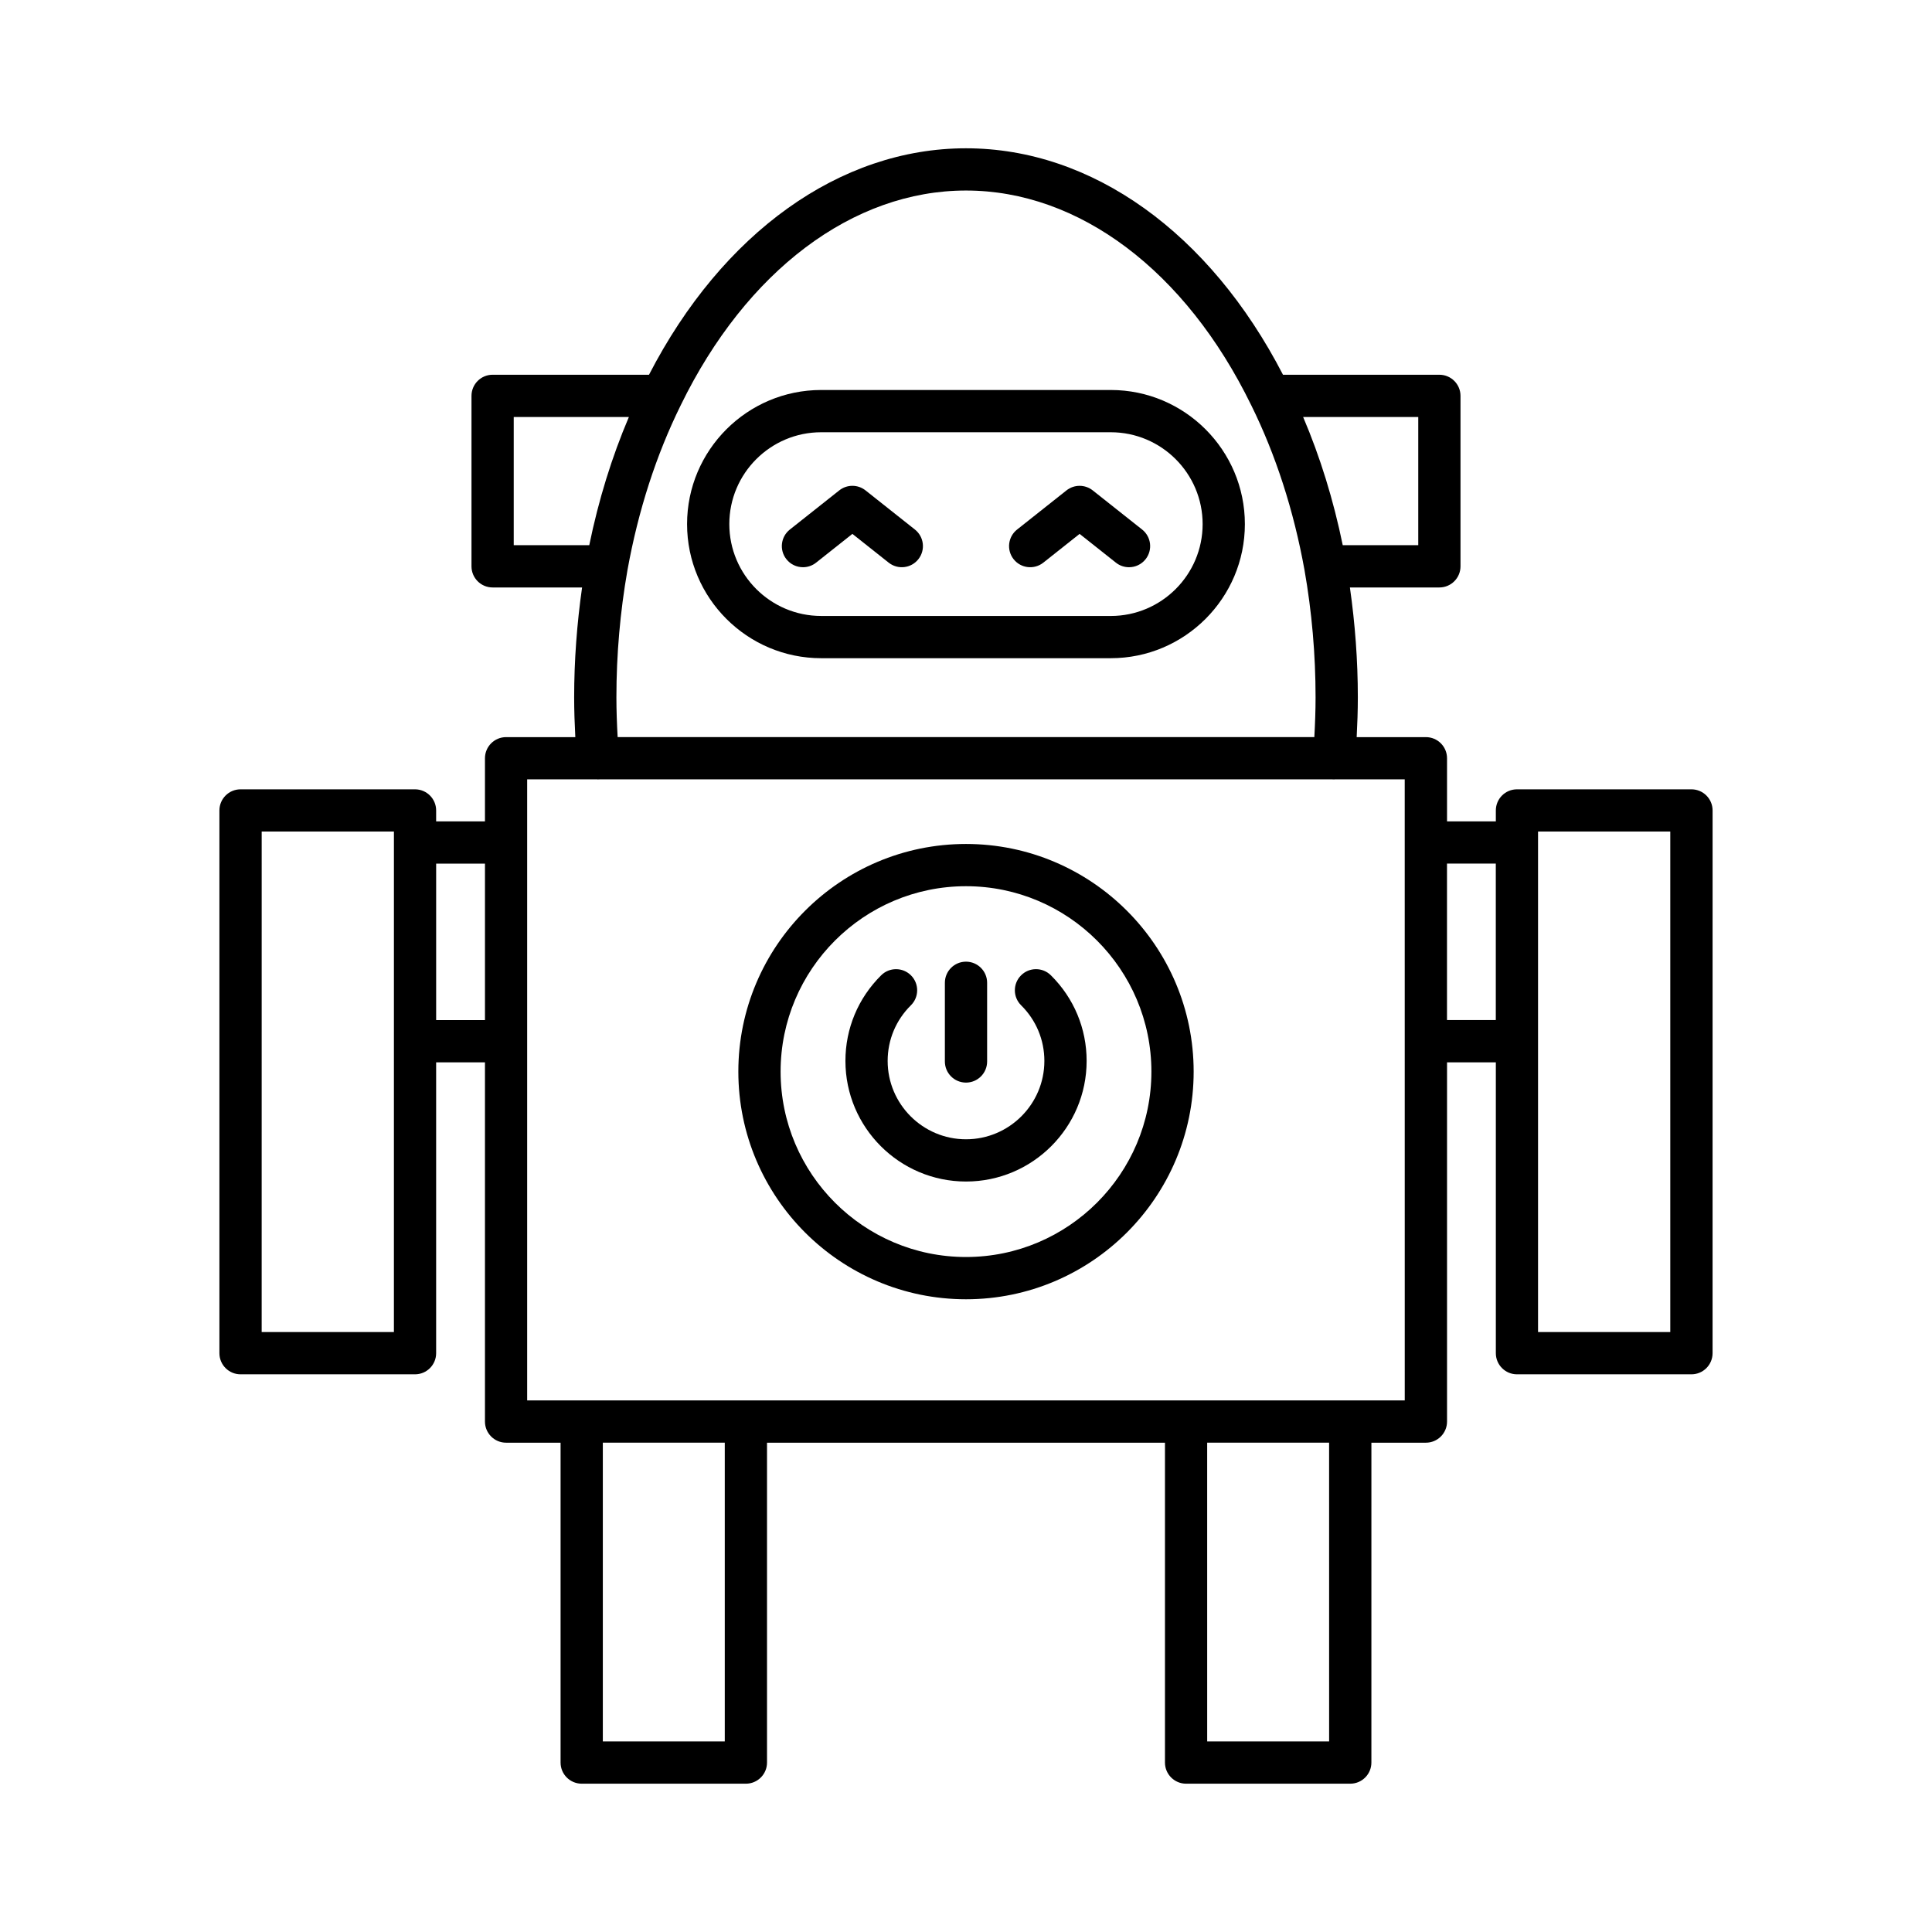 <?xml version="1.0" encoding="UTF-8"?>
<!-- Uploaded to: ICON Repo, www.iconrepo.com, Generator: ICON Repo Mixer Tools -->
<svg fill="#000000" width="800px" height="800px" version="1.1" viewBox="144 144 512 512" xmlns="http://www.w3.org/2000/svg">
 <g>
  <path d="m592.25 353.18h-46.238c-3.09 0-5.598 2.508-5.598 5.598v2.894h-12.934v-16.727c0-3.09-2.508-5.598-5.598-5.598h-18.348c0.184-3.5 0.309-7.023 0.309-10.555 0-9.73-0.73-19.488-2.102-29.109h23.711c3.09 0 5.598-2.508 5.598-5.598v-45.176c0-3.09-2.508-5.598-5.598-5.598h-41.445c-19.43-37.621-50.602-60.012-84.008-60.012s-64.578 22.391-84.004 60.012h-41.445c-3.09 0-5.598 2.508-5.598 5.598v45.176c0 3.09 2.508 5.598 5.598 5.598h23.711c-1.371 9.621-2.102 19.379-2.102 29.109 0 3.531 0.125 7.051 0.309 10.555h-18.348c-3.09 0-5.598 2.508-5.598 5.598v16.727h-12.938v-2.894c0-3.09-2.508-5.598-5.598-5.598h-46.238c-3.09 0-5.598 2.508-5.598 5.598v143.83c0 3.09 2.508 5.598 5.598 5.598h46.238c3.09 0 5.598-2.508 5.598-5.598v-77.078h12.938v95.199c0 3.09 2.508 5.598 5.598 5.598h14.441v84.77c0 3.09 2.508 5.598 5.598 5.598h43.512c3.09 0 5.598-2.508 5.598-5.598v-84.77h105.46v84.77c0 3.09 2.508 5.598 5.598 5.598h43.508c3.09 0 5.598-2.508 5.598-5.598l0.004-84.77h14.445c3.09 0 5.598-2.508 5.598-5.598v-95.199h12.934v77.078c0 3.09 2.508 5.598 5.598 5.598h46.238c3.09 0 5.598-2.508 5.598-5.598l0.004-143.83c0-3.09-2.508-5.598-5.598-5.598zm-343.86 143.83h-35.043l0.004-132.64h35.043zm24.133-82.676h-12.938v-41.469h12.938zm247.33-159.83v33.977h-20.012c-2.461-11.992-5.981-23.371-10.5-33.977zm-195.45-3.117c0.004-0.004 0.004-0.008 0.004-0.012 0.004-0.004 0.008-0.008 0.008-0.012 17.367-35.613 45.617-56.871 75.582-56.871s58.215 21.258 75.578 56.867c0.004 0.004 0.008 0.008 0.012 0.016 0 0.004 0 0.008 0.004 0.008 6.508 13.18 11.254 27.871 14.113 43.664 1.949 11.082 2.938 22.434 2.938 33.738 0 3.535-0.133 7.055-0.328 10.555h-184.63c-0.195-3.496-0.328-7.019-0.328-10.555 0-11.301 0.988-22.652 2.938-33.738 2.859-15.793 7.609-30.484 14.113-43.66zm-44.258 37.098v-33.977h30.516c-4.519 10.605-8.039 21.984-10.5 33.977zm55.926 317.01h-32.316v-79.172h32.316zm160.16 0h-32.312l-0.004-79.172h32.312zm20.043-90.367h-232.57v-164.59h18.574c0.047 0 0.082 0.023 0.129 0.023 0.156 0 0.312-0.004 0.473-0.02 0.008 0 0.012-0.004 0.02-0.004h194.17c0.008 0 0.012 0.004 0.02 0.004 0.16 0.012 0.316 0.02 0.473 0.02 0.047 0 0.086-0.023 0.129-0.023h18.574zm24.129-100.8h-12.934v-41.469h12.934zm46.238 82.676h-35.043v-132.64h35.043z"/>
  <path d="m361.62 318.43h76.746c19.594 0 35.539-15.945 35.539-35.539s-15.945-35.539-35.539-35.539h-76.746c-19.594 0-35.539 15.945-35.539 35.539 0 19.598 15.945 35.539 35.539 35.539zm0-59.879h76.746c13.422 0 24.344 10.918 24.344 24.344 0 13.422-10.918 24.344-24.344 24.344l-76.746-0.004c-13.422 0-24.344-10.918-24.344-24.344 0-13.422 10.922-24.34 24.344-24.34z"/>
  <path d="m356.8 294.32c1.219 0 2.445-0.395 3.473-1.211l9.621-7.625 9.617 7.625c2.422 1.918 5.949 1.512 7.863-0.91 1.922-2.422 1.516-5.945-0.91-7.863l-13.094-10.379c-2.039-1.613-4.914-1.613-6.953 0l-13.098 10.379c-2.422 1.918-2.832 5.438-0.91 7.863 1.105 1.395 2.738 2.121 4.391 2.121z"/>
  <path d="m420.49 293.11 9.617-7.625 9.621 7.625c1.027 0.816 2.254 1.211 3.473 1.211 1.652 0 3.285-0.727 4.391-2.121 1.922-2.426 1.512-5.945-0.91-7.863l-13.098-10.379c-2.039-1.613-4.914-1.613-6.953 0l-13.094 10.379c-2.426 1.918-2.832 5.441-0.91 7.863 1.918 2.422 5.441 2.824 7.863 0.91z"/>
  <path d="m414.57 402.5c-2.176 2.199-2.16 5.738 0.039 7.914 3.973 3.934 6.16 9.168 6.16 14.742 0 11.449-9.316 20.766-20.766 20.766s-20.766-9.316-20.766-20.766c0-5.574 2.188-10.809 6.16-14.742 2.199-2.176 2.215-5.719 0.039-7.914-2.172-2.195-5.723-2.215-7.914-0.039-6.113 6.051-9.477 14.113-9.477 22.695 0 17.625 14.336 31.961 31.961 31.961s31.961-14.336 31.961-31.961c0-8.582-3.363-16.645-9.477-22.695-2.203-2.18-5.75-2.16-7.922 0.039z"/>
  <path d="m400 430.9c3.09 0 5.598-2.508 5.598-5.598v-20.852c0-3.09-2.508-5.598-5.598-5.598s-5.598 2.508-5.598 5.598v20.852c0 3.09 2.504 5.598 5.598 5.598z"/>
  <path d="m400 367.66c-33.266 0-60.332 27.062-60.332 60.328s27.062 60.332 60.332 60.332c33.266 0 60.332-27.062 60.332-60.332-0.004-33.266-27.066-60.328-60.332-60.328zm0 109.46c-27.094 0-49.133-22.043-49.133-49.133 0-27.09 22.043-49.133 49.133-49.133 27.094 0 49.133 22.043 49.133 49.133 0 27.09-22.043 49.133-49.133 49.133z"/>
 </g>
</svg>